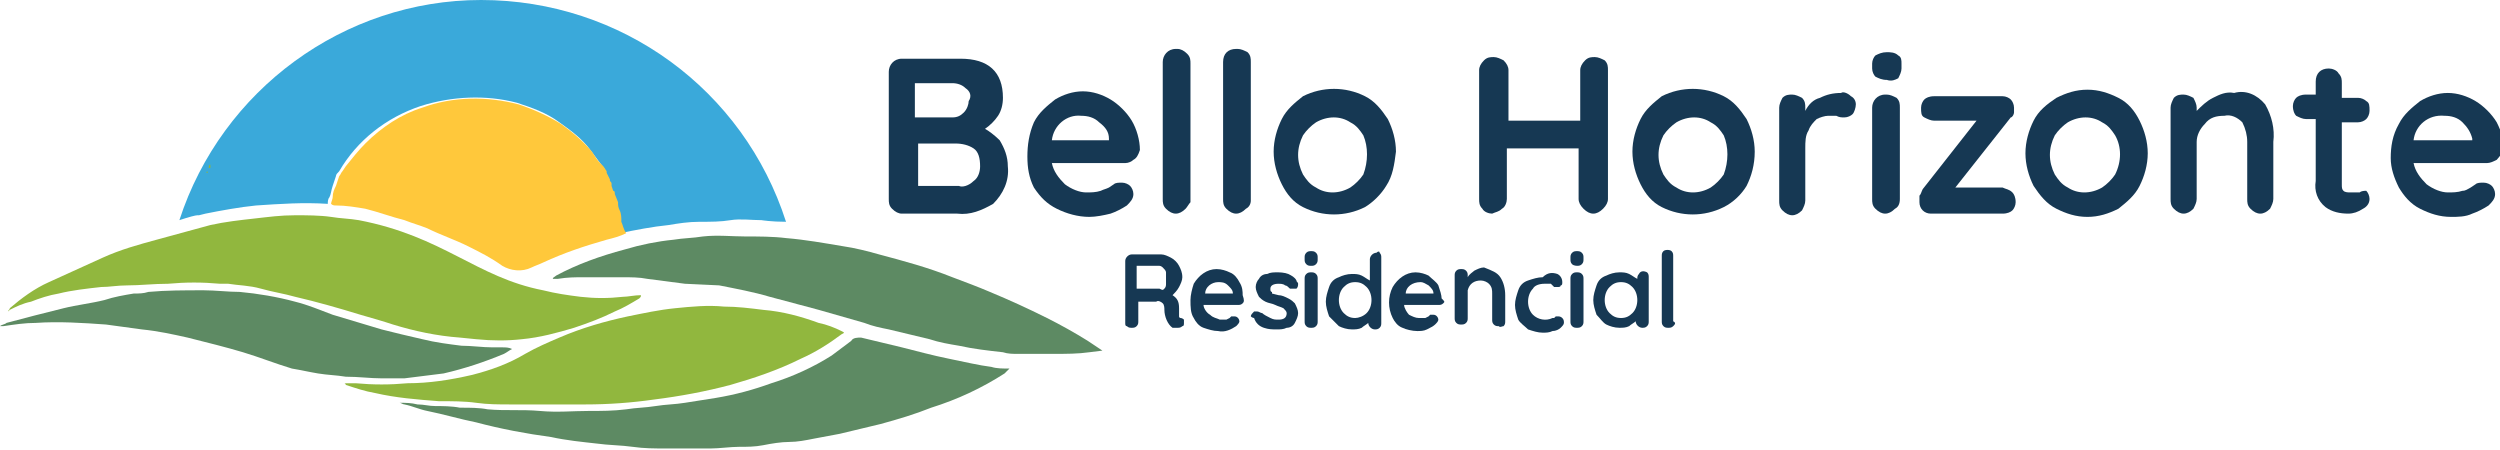 <?xml version="1.0" encoding="utf-8"?>
<!-- Generator: Adobe Illustrator 24.1.0, SVG Export Plug-In . SVG Version: 6.00 Build 0)  -->
<svg version="1.1" id="Layer_1" xmlns="http://www.w3.org/2000/svg" xmlns:xlink="http://www.w3.org/1999/xlink" x="0px" y="0px"
	 viewBox="0 0 153.3 27.6" style="enable-background:new 0 0 153.3 27.6;" xml:space="preserve">
<style type="text/css">
	.st0{fill:#91B73E;}
	.st1{fill:none;}
	.st2{fill:#3AA9DA;}
	.st3{fill:#FFC83B;}
	.st4{fill:#5D8A63;}
	.st5{fill:#8FB33E;}
	.st6{fill:#163853;}
</style>
<g id="Layer_2_1_">
	<g id="Layer_1-2">
		<path class="st0" d="M0.5,19.1c0-0.1,0.1-0.1,0.1-0.2c0.7-0.6,1.5-1.2,2.4-1.6c1.1-0.5,2.2-1,3.3-1.5s2.2-0.8,3.3-1.1
			c1.1-0.3,2.2-0.6,3.3-0.9c0.9-0.2,1.8-0.3,2.7-0.4s1.6-0.2,2.5-0.2c0.7,0,1.5,0,2.2,0.1c0.6,0.1,1.1,0.1,1.7,0.2
			c5.2,1,7.2,3.5,11.3,4.3c0.8,0.2,1.5,0.3,2.3,0.4c0.9,0.1,1.7,0.1,2.6,0c0.3,0,0.7-0.1,1.1-0.1c0,0.1,0,0.1-0.1,0.2
			c-0.5,0.3-1,0.6-1.5,0.8c-0.8,0.4-1.6,0.7-2.5,1c-1,0.3-2.1,0.6-3.2,0.7c-0.9,0.1-1.8,0.1-2.8,0l-1-0.1c-1.4-0.1-2.8-0.4-4.1-0.8
			c-0.6-0.2-1.3-0.4-2-0.6c-1.3-0.4-2.7-0.8-4-1.1c-0.7-0.2-1.4-0.3-2.1-0.5s-1.4-0.2-2-0.3c-0.2,0-0.3,0-0.5,0
			c-1.1-0.1-2.1-0.1-3.2,0c-0.9,0-1.7,0.1-2.5,0.1c-0.6,0-1.1,0.1-1.6,0.1c-0.9,0.1-1.8,0.2-2.6,0.4c-0.6,0.1-1.2,0.3-1.7,0.5
			C1.4,18.6,1,18.8,0.6,19C0.6,19,0.5,19.1,0.5,19.1z"/>
		<path class="st1" d="M37.3,10.8l0.1,0.2L37.3,10.8z"/>
		<path class="st1" d="M37.5,11.1c0,0.1,0.1,0.1,0.1,0.2C37.5,11.2,37.5,11.2,37.5,11.1z"/>
		<path class="st1" d="M37.2,10.6L37.2,10.6L37.2,10.6z"/>
		<path class="st1" d="M37.9,12.4c0,0.2,0.1,0.3,0.1,0.5C38,12.7,38,12.5,37.9,12.4z"/>
		<path class="st1" d="M20.7,11.1L20.7,11.1z"/>
		<path class="st1" d="M20.8,10.8L20.8,10.8z"/>
		<path class="st1" d="M21,10.5"/>
		<path class="st1" d="M38,12.8c0,0.2,0,0.3,0.1,0.5C38.1,13.2,38,13,38,12.8z"/>
		<path class="st1" d="M37.8,11.9c0-0.1,0-0.2-0.1-0.2l-0.1-0.3l0.1,0.3C37.7,11.8,37.7,11.8,37.8,11.9z"/>
		<path class="st2" d="M29.5,0C21.1,0,13.6,5.5,11,13.5c0.6-0.2,1-0.3,1.1-0.3h0.1l0,0l0.4-0.1c1-0.2,2.1-0.4,3.1-0.5
			c1.5-0.1,2.9-0.2,4.4-0.1c0-0.1,0-0.3,0.1-0.4c0.1-0.2,0.1-0.4,0.2-0.7l0.1-0.3l0,0l0.1-0.3l0,0c0-0.1,0.1-0.2,0.2-0.3l0,0
			c1.1-1.9,2.9-3.3,5-4c1.9-0.6,4-0.7,5.9-0.2c0.9,0.3,1.8,0.6,2.6,1.2c0.7,0.5,1.4,1,1.9,1.7c0.3,0.4,0.6,0.8,0.9,1.2v0.1l0.1,0.2
			l0.1,0.2l0,0.1c0,0.1,0.1,0.1,0.1,0.2v0.1l0.1,0.3c0,0.1,0,0.1,0.1,0.2l0.2,0.5c0,0.2,0.1,0.3,0.1,0.5s0,0.3,0.1,0.5s0,0.2,0,0.2
			c0,0.3,0,0.5,0,0.8c1-0.2,2-0.4,3-0.5c0.6-0.1,1.2-0.2,1.9-0.2s1.3,0,1.9-0.1s1.3,0,1.9,0l0,0c0,0,0.6,0.1,1.5,0.1
			C45.6,5.5,38.1,0,29.5,0z"/>
		<path class="st3" d="M20.7,11.1l0.1-0.3L20.7,11.1z"/>
		<path class="st3" d="M37.5,11.3v0.1V11.3z"/>
		<path class="st3" d="M20.5,11.4l0.1-0.3L20.5,11.4z"/>
		<path class="st3" d="M20.9,10.8c0-0.1,0.1-0.2,0.2-0.3C21,10.6,20.9,10.7,20.9,10.8z"/>
		<path class="st3" d="M37.4,11l0,0.1L37.4,11z"/>
		<path class="st3" d="M38.1,13.6c0-0.1,0-0.2,0-0.2s0-0.3-0.1-0.5s-0.1-0.3-0.1-0.5l-0.2-0.5c0-0.1,0-0.2-0.1-0.2l-0.1-0.3v-0.1
			c0-0.1,0-0.1-0.1-0.2L37.4,11l-0.1-0.2l-0.1-0.2v-0.1L37,10.2L36.8,10c0,0,0,0,0,0l0,0c-0.2-0.2-0.3-0.4-0.5-0.7
			c-0.6-0.7-1.2-1.2-1.9-1.7c-0.8-0.5-1.7-0.9-2.6-1.2c-1.9-0.5-4-0.5-5.9,0.2c-1.3,0.4-2.5,1.2-3.5,2.2c-0.4,0.4-0.8,0.9-1.2,1.4
			l0,0l0,0L21,10.5l0,0c-0.1,0.1-0.1,0.2-0.2,0.3l0,0l-0.1,0.3l0,0l-0.1,0.3c-0.1,0.2-0.2,0.4-0.2,0.7c0,0.1-0.1,0.3-0.1,0.4l0,0
			c0.1,0.1,0.2,0.1,0.3,0.1c0.6,0,1.2,0.1,1.8,0.2c0.8,0.2,1.6,0.5,2.4,0.7c0.5,0.2,0.9,0.3,1.4,0.5c0.8,0.4,1.7,0.7,2.5,1.1
			s1.4,0.7,2.1,1.2c0.5,0.3,1.2,0.4,1.8,0.1c0.2-0.1,0.5-0.2,0.7-0.3c1.3-0.6,2.5-1,3.9-1.4c0.4-0.1,0.8-0.2,1.2-0.4
			C38.2,14,38.2,13.8,38.1,13.6z"/>
		<path class="st3" d="M37.2,10.6l0.1,0.2L37.2,10.6z"/>
		<path class="st3" d="M20.3,12.1c0,0.1-0.1,0.3-0.1,0.4l0,0C20.2,12.4,20.3,12.2,20.3,12.1z"/>
		<path class="st4" d="M61.9,22.6c-0.1,0.1-0.2,0.2-0.3,0.3c-1.4,0.9-2.9,1.6-4.5,2.1c-1,0.4-2,0.7-3.1,1c-0.8,0.2-1.7,0.4-2.5,0.6
			c-0.5,0.1-1.1,0.2-1.6,0.3s-1,0.2-1.5,0.2s-1.1,0.1-1.6,0.2s-1,0.1-1.5,0.1s-1.2,0.1-1.7,0.1c-0.9,0-1.9,0-2.8,0
			c-0.7,0-1.3,0-2-0.1s-1.5-0.1-2.2-0.2c-0.9-0.1-1.9-0.2-2.8-0.4c-1.5-0.2-3.1-0.5-4.6-0.9c-1-0.2-2-0.5-3-0.7
			c-0.5-0.1-0.9-0.3-1.4-0.4c-0.1,0-0.2-0.1-0.3-0.1c0.4,0,0.7,0,1.1,0.1c0.4,0,0.7,0.1,1.1,0.1s1,0,1.5,0.1h0.1
			c0.5,0,1.1,0,1.6,0.1c1.1,0.1,2.1,0,3.2,0.1s2,0,3,0c0.8,0,1.5,0,2.3-0.1c0.6-0.1,1.2-0.1,1.8-0.2s1.2-0.1,1.8-0.2
			s1.3-0.2,1.9-0.3c1.2-0.2,2.3-0.5,3.4-0.9c1.3-0.4,2.6-1,3.7-1.7c0.4-0.3,0.8-0.6,1.2-0.9c0.1-0.2,0.4-0.2,0.6-0.2
			c0.8,0.2,1.7,0.4,2.5,0.6s1.9,0.5,2.9,0.7s1.8,0.4,2.6,0.5C61.1,22.6,61.5,22.6,61.9,22.6z"/>
		<path class="st4" d="M33.9,17.1c0-0.1,0.1-0.1,0.2-0.2c1.3-0.7,2.7-1.2,4.2-1.6c1-0.3,2-0.5,3-0.6c0.6-0.1,1.2-0.1,1.8-0.2
			c0.9-0.1,1.8,0,2.6,0c0.8,0,1.7,0,2.5,0.1c1.2,0.1,2.3,0.3,3.5,0.5c0.7,0.1,1.5,0.3,2.2,0.5c1.5,0.4,3,0.8,4.5,1.4
			c0.8,0.3,1.6,0.6,2.3,0.9c1.2,0.5,2.3,1,3.5,1.6c0.8,0.4,1.7,0.9,2.5,1.4c0.3,0.2,0.6,0.4,0.9,0.6l-0.8,0.1
			c-0.7,0.1-1.4,0.1-2.2,0.1c-0.7,0-1.4,0-2.2,0c-0.3,0-0.6,0-0.9-0.1c-0.9-0.1-1.8-0.2-2.7-0.4c-0.6-0.1-1.2-0.2-1.8-0.4
			c-0.8-0.2-1.7-0.4-2.5-0.6c-0.5-0.1-1-0.2-1.5-0.4l-2.8-0.8l-3-0.8c-1-0.3-2.1-0.5-3.1-0.7L42,17.4c-0.8-0.1-1.5-0.2-2.3-0.3
			c-0.5-0.1-1-0.1-1.6-0.1c-0.8,0-1.5,0-2.3,0c-0.5,0-1,0-1.6,0.1C34.1,17.1,34,17.1,33.9,17.1z"/>
		<path class="st0" d="M21.1,23.5c0.2,0,0.5,0,0.7,0c1.1,0.1,2.1,0.1,3.2,0c1.3,0,2.6-0.2,3.9-0.5c1.2-0.3,2.3-0.7,3.3-1.3
			c0.7-0.4,1.4-0.7,2.1-1c1.4-0.6,2.8-1,4.2-1.3c1-0.2,1.9-0.4,2.9-0.5c1-0.1,2-0.2,3-0.1c0.8,0,1.6,0.1,2.4,0.2
			c1.2,0.1,2.3,0.4,3.4,0.8c0.5,0.1,1,0.3,1.4,0.5c0.2,0.1,0.2,0.1,0,0.2c-0.8,0.6-1.6,1.1-2.5,1.5c-1.4,0.7-2.9,1.2-4.3,1.6
			c-1.5,0.4-3.1,0.7-4.7,0.9c-1.4,0.2-2.8,0.3-4.2,0.3c-1.5,0-3.1,0-4.6,0c-0.7,0-1.4,0-2.1-0.1s-1.5-0.1-2.3-0.1
			c-1.3-0.1-2.6-0.2-3.9-0.5c-0.6-0.1-1.2-0.3-1.8-0.5C21.2,23.5,21.1,23.5,21.1,23.5z"/>
		<path class="st4" d="M31.4,21.4c-0.2,0.1-0.3,0.2-0.5,0.3c-1.2,0.5-2.4,0.9-3.7,1.2c-0.8,0.1-1.6,0.2-2.4,0.3c-0.5,0-0.9,0-1.4,0
			c-0.7,0-1.4-0.1-2.2-0.1c-0.6-0.1-1.1-0.1-1.7-0.2s-1-0.2-1.6-0.3c-1-0.3-2-0.7-3-1s-2.2-0.6-3.4-0.9c-0.9-0.2-1.8-0.4-2.8-0.5
			c-0.7-0.1-1.5-0.2-2.2-0.3c-1.4-0.1-2.9-0.2-4.3-0.1c-0.7,0-1.3,0.1-2,0.2H0c0.1-0.1,0.3-0.1,0.4-0.2c1.1-0.3,2.3-0.6,3.5-0.9
			c0.8-0.2,1.7-0.3,2.5-0.5C7,18.2,7.6,18.1,8.2,18c0.3,0,0.6,0,0.9-0.1c1.1-0.1,2.2-0.1,3.4-0.1c0.7,0,1.5,0.1,2.2,0.1
			c1.1,0.1,2.3,0.3,3.4,0.6c0.8,0.2,1.5,0.5,2.3,0.8c1,0.3,2,0.6,3,0.9c0.8,0.2,1.6,0.4,2.5,0.6c0.8,0.2,1.6,0.3,2.4,0.4
			c0.6,0,1.3,0.1,1.9,0.1c0.2,0,0.4,0,0.6,0C31,21.3,31.2,21.3,31.4,21.4z"/>
		<path class="st5" d="M12.9,10.1c0,0.1,0,0.2,0,0.2c0,0,0,0-0.1,0C12.8,10.2,12.8,10.1,12.9,10.1z"/>
		<path class="st5" d="M13.8,8.3C13.8,8.3,13.8,8.4,13.8,8.3C13.7,8.3,13.8,8.3,13.8,8.3z"/>
		<path class="st5" d="M12.7,10.5c0.1,0.1,0,0.1,0,0.1S12.6,10.6,12.7,10.5z"/>
		<path class="st5" d="M13.5,8.8C13.5,8.8,13.5,8.9,13.5,8.8C13.5,8.9,13.5,8.8,13.5,8.8z"/>
		<path class="st6" d="M61.3,8.6c0.3,0.5,0.5,1,0.5,1.6c0.1,0.9-0.3,1.7-0.9,2.3c-0.7,0.4-1.4,0.7-2.2,0.6h-3.4
			c-0.2,0-0.4-0.1-0.6-0.3c-0.2-0.2-0.2-0.4-0.2-0.6V4.4c0-0.4,0.3-0.8,0.8-0.8c0,0,0,0,0.1,0h3.5c1.7,0,2.6,0.8,2.6,2.4
			c0,0.4-0.1,0.8-0.3,1.1c-0.2,0.3-0.5,0.6-0.8,0.8C60.6,8,61,8.3,61.3,8.6z M59.2,5.4c-0.2-0.2-0.5-0.3-0.8-0.3h-2.3v2.1h2.3
			c0.3,0,0.5-0.1,0.7-0.3c0.2-0.2,0.3-0.5,0.3-0.7C59.6,5.9,59.5,5.6,59.2,5.4z M59.7,11.1c0.3-0.2,0.4-0.6,0.4-0.9
			c0-0.5-0.1-0.9-0.4-1.1c-0.3-0.2-0.7-0.3-1.1-0.3h-2.3v2.6h2.5C59,11.5,59.4,11.4,59.7,11.1z"/>
		<path class="st6" d="M69.5,9.8C69.4,9.9,69.2,10,69,10h-4.5c0.1,0.5,0.4,0.9,0.8,1.3c0.4,0.3,0.9,0.5,1.3,0.5c0.3,0,0.6,0,0.9-0.1
			c0.2-0.1,0.3-0.1,0.5-0.2l0.3-0.2c0.1-0.1,0.3-0.1,0.5-0.1c0.2,0,0.4,0.1,0.5,0.2c0.1,0.1,0.2,0.3,0.2,0.5c0,0.3-0.2,0.5-0.4,0.7
			c-0.3,0.2-0.7,0.4-1,0.5c-0.4,0.1-0.9,0.2-1.3,0.2c-0.7,0-1.4-0.2-2-0.5c-0.6-0.3-1-0.7-1.4-1.3c-0.3-0.6-0.4-1.2-0.4-1.9
			c0-0.7,0.1-1.4,0.4-2.1c0.3-0.6,0.8-1,1.3-1.4c0.5-0.3,1.1-0.5,1.7-0.5c0.6,0,1.2,0.2,1.7,0.5c0.5,0.3,1,0.8,1.3,1.3
			c0.3,0.5,0.5,1.2,0.5,1.8C69.8,9.5,69.7,9.7,69.5,9.8z M64.5,8.6H68V8.5c0-0.4-0.2-0.7-0.6-1c-0.3-0.3-0.7-0.4-1.1-0.4
			C65.4,7,64.6,7.7,64.5,8.6C64.5,8.6,64.5,8.6,64.5,8.6z"/>
		<path class="st6" d="M72.7,12.8c-0.2,0.2-0.4,0.3-0.6,0.3c-0.2,0-0.4-0.1-0.6-0.3c-0.2-0.2-0.2-0.4-0.2-0.6V3.8
			c0-0.4,0.3-0.8,0.8-0.8c0,0,0,0,0.1,0c0.2,0,0.4,0.1,0.6,0.3c0.2,0.2,0.2,0.4,0.2,0.6v8.5C72.9,12.5,72.8,12.7,72.7,12.8z"/>
		<path class="st6" d="M76.4,12.8c-0.2,0.2-0.4,0.3-0.6,0.3c-0.2,0-0.4-0.1-0.6-0.3c-0.2-0.2-0.2-0.4-0.2-0.6V3.8
			C75,3.3,75.3,3,75.8,3c0,0,0,0,0.1,0c0.2,0,0.4,0.1,0.6,0.2c0.2,0.2,0.2,0.4,0.2,0.6v8.5C76.7,12.5,76.6,12.7,76.4,12.8z"/>
		<path class="st6" d="M85,11.4c-0.3,0.5-0.8,1-1.3,1.3c-1.2,0.6-2.6,0.6-3.8,0c-0.6-0.3-1-0.8-1.3-1.4c-0.3-0.6-0.5-1.3-0.5-2
			c0-0.7,0.2-1.4,0.5-2c0.3-0.6,0.8-1,1.3-1.4c1.2-0.6,2.6-0.6,3.8,0c0.6,0.3,1,0.8,1.4,1.4c0.3,0.6,0.5,1.3,0.5,2
			C85.5,10.1,85.4,10.8,85,11.4z M83.6,8.3c-0.2-0.3-0.4-0.6-0.8-0.8c-0.6-0.4-1.4-0.4-2.1,0c-0.3,0.2-0.6,0.5-0.8,0.8
			c-0.4,0.8-0.4,1.6,0,2.4c0.2,0.3,0.4,0.6,0.8,0.8c0.6,0.4,1.4,0.4,2.1,0c0.3-0.2,0.6-0.5,0.8-0.8C83.9,9.9,83.9,9,83.6,8.3z"/>
		<path class="st6" d="M98.4,3.7c0.2,0.2,0.2,0.4,0.2,0.6v7.9c0,0.2-0.1,0.4-0.3,0.6c-0.2,0.2-0.4,0.3-0.6,0.3
			c-0.2,0-0.4-0.1-0.6-0.3c-0.2-0.2-0.3-0.4-0.3-0.6V9.1h-4.4v3.1c0,0.2-0.1,0.5-0.3,0.6c-0.2,0.2-0.4,0.2-0.6,0.3
			c-0.2,0-0.5-0.1-0.6-0.3c-0.2-0.2-0.2-0.4-0.2-0.6V4.3c0-0.2,0.1-0.4,0.3-0.6c0.2-0.2,0.4-0.2,0.6-0.2c0.2,0,0.4,0.1,0.6,0.2
			c0.2,0.2,0.3,0.4,0.3,0.6v3.1h4.4V4.3c0-0.2,0.1-0.4,0.3-0.6c0.2-0.2,0.4-0.2,0.6-0.2C98,3.5,98.2,3.6,98.4,3.7z"/>
		<path class="st6" d="M107.1,11.4c-0.3,0.5-0.8,1-1.4,1.3c-1.2,0.6-2.6,0.6-3.8,0c-0.6-0.3-1-0.8-1.3-1.4c-0.3-0.6-0.5-1.3-0.5-2
			c0-0.7,0.2-1.4,0.5-2c0.3-0.6,0.8-1,1.3-1.4c1.2-0.6,2.6-0.6,3.8,0c0.6,0.3,1,0.8,1.4,1.4c0.3,0.6,0.5,1.3,0.5,2
			C107.6,10.1,107.4,10.8,107.1,11.4z M105.7,8.3c-0.2-0.3-0.4-0.6-0.8-0.8c-0.6-0.4-1.4-0.4-2.1,0c-0.3,0.2-0.6,0.5-0.8,0.8
			c-0.4,0.8-0.4,1.6,0,2.4c0.2,0.3,0.4,0.6,0.8,0.8c0.6,0.4,1.4,0.4,2.1,0c0.3-0.2,0.6-0.5,0.8-0.8C106,9.9,106,9,105.7,8.3z"/>
		<path class="st6" d="M113.5,5.9c0.2,0.1,0.3,0.3,0.3,0.5c0,0.2-0.1,0.5-0.2,0.6c-0.1,0.1-0.3,0.2-0.5,0.2c-0.2,0-0.3,0-0.5-0.1
			h-0.2c-0.1,0-0.2,0-0.3,0c-0.2,0-0.5,0.1-0.7,0.2c-0.2,0.2-0.4,0.4-0.5,0.7c-0.2,0.3-0.2,0.7-0.2,1.1v3.2c0,0.2-0.1,0.4-0.2,0.6
			c-0.2,0.2-0.4,0.3-0.6,0.3c-0.2,0-0.4-0.1-0.6-0.3c-0.2-0.2-0.2-0.4-0.2-0.6V6.6c0-0.2,0.1-0.4,0.2-0.6c0.2-0.2,0.4-0.2,0.6-0.2
			c0.2,0,0.4,0.1,0.6,0.2c0.2,0.2,0.2,0.4,0.2,0.6v0.2c0.2-0.4,0.5-0.7,0.9-0.8c0.4-0.2,0.8-0.3,1.3-0.3
			C113,5.6,113.3,5.7,113.5,5.9z"/>
		<path class="st6" d="M115,4.7c-0.1-0.1-0.2-0.3-0.2-0.5V3.9c0-0.2,0.1-0.4,0.2-0.5c0.2-0.1,0.4-0.2,0.7-0.2c0.2,0,0.5,0,0.7,0.2
			c0.2,0.1,0.2,0.3,0.2,0.5v0.3c0,0.2-0.1,0.4-0.2,0.6c-0.2,0.1-0.4,0.2-0.7,0.1C115.4,4.9,115.2,4.8,115,4.7z M116.2,12.8
			c-0.2,0.2-0.4,0.3-0.6,0.3c-0.2,0-0.4-0.1-0.6-0.3c-0.2-0.2-0.2-0.4-0.2-0.6V6.6c0-0.4,0.3-0.8,0.8-0.8c0,0,0,0,0.1,0
			c0.2,0,0.4,0.1,0.6,0.2c0.2,0.2,0.2,0.4,0.2,0.6v5.6C116.5,12.5,116.4,12.7,116.2,12.8z"/>
		<path class="st6" d="M123.4,11.8c0.1,0.1,0.2,0.3,0.2,0.6c0,0.2-0.1,0.4-0.2,0.5c-0.1,0.1-0.3,0.2-0.6,0.2h-4.4
			c-0.4,0-0.7-0.3-0.7-0.7c0-0.1,0-0.3,0-0.4c0.1-0.1,0.1-0.2,0.2-0.4l3.3-4.2h-2.6c-0.2,0-0.4-0.1-0.6-0.2
			c-0.2-0.1-0.2-0.3-0.2-0.6c0-0.2,0.1-0.4,0.2-0.5c0.1-0.1,0.3-0.2,0.6-0.2h4.2c0.2,0,0.4,0.1,0.5,0.2c0.1,0.1,0.2,0.3,0.2,0.5
			c0,0.1,0,0.2,0,0.3c0,0.1-0.1,0.3-0.2,0.3l-3.4,4.3h2.9C123,11.6,123.2,11.6,123.4,11.8z"/>
		<path class="st6" d="M131.2,11.4c-0.3,0.6-0.8,1-1.3,1.4c-0.6,0.3-1.2,0.5-1.9,0.5c-0.7,0-1.3-0.2-1.9-0.5c-0.6-0.3-1-0.8-1.4-1.4
			c-0.3-0.6-0.5-1.3-0.5-2c0-0.7,0.2-1.4,0.5-2c0.3-0.6,0.8-1,1.4-1.4c0.6-0.3,1.2-0.5,1.9-0.5c0.7,0,1.3,0.2,1.9,0.5
			c0.6,0.3,1,0.8,1.3,1.4c0.3,0.6,0.5,1.3,0.5,2C131.7,10.1,131.5,10.8,131.2,11.4z M129.7,8.3c-0.2-0.3-0.4-0.6-0.8-0.8
			c-0.6-0.4-1.4-0.4-2.1,0c-0.3,0.2-0.6,0.5-0.8,0.8c-0.4,0.8-0.4,1.6,0,2.4c0.2,0.3,0.4,0.6,0.8,0.8c0.6,0.4,1.4,0.4,2.1,0
			c0.3-0.2,0.6-0.5,0.8-0.8C130.1,9.9,130.1,9,129.7,8.3z"/>
		<path class="st6" d="M138.9,6.4c0.4,0.7,0.6,1.5,0.5,2.3v3.5c0,0.2-0.1,0.4-0.2,0.6c-0.2,0.2-0.4,0.3-0.6,0.3
			c-0.2,0-0.4-0.1-0.6-0.3c-0.2-0.2-0.2-0.4-0.2-0.6V8.7c0-0.4-0.1-0.8-0.3-1.2c-0.3-0.3-0.7-0.5-1.1-0.4c-0.5,0-0.9,0.1-1.2,0.5
			c-0.3,0.3-0.5,0.7-0.5,1.1v3.5c0,0.2-0.1,0.4-0.2,0.6c-0.2,0.2-0.4,0.3-0.6,0.3c-0.2,0-0.4-0.1-0.6-0.3c-0.2-0.2-0.2-0.4-0.2-0.6
			V6.6c0-0.2,0.1-0.4,0.2-0.6c0.2-0.2,0.4-0.2,0.6-0.2c0.2,0,0.4,0.1,0.6,0.2c0.1,0.2,0.2,0.4,0.2,0.6v0.2c0.3-0.3,0.6-0.6,1-0.8
			c0.4-0.2,0.8-0.4,1.3-0.3C137.7,5.5,138.4,5.8,138.9,6.4z"/>
		<path class="st6" d="M145.1,11.7c0.1,0.1,0.2,0.3,0.2,0.5c0,0.3-0.2,0.5-0.4,0.6c-0.3,0.2-0.6,0.3-0.9,0.3c-0.5,0-1-0.1-1.4-0.4
			c-0.5-0.4-0.7-1-0.6-1.6V7.3h-0.6c-0.2,0-0.4-0.1-0.6-0.2c-0.1-0.1-0.2-0.3-0.2-0.6c0-0.2,0.1-0.4,0.2-0.5
			c0.1-0.1,0.3-0.2,0.6-0.2h0.6V5c0-0.5,0.3-0.8,0.8-0.8c0.2,0,0.5,0.1,0.6,0.3c0.2,0.2,0.2,0.4,0.2,0.6v0.9h1
			c0.2,0,0.4,0.1,0.5,0.2c0.2,0.1,0.2,0.3,0.2,0.6c0,0.2-0.1,0.4-0.2,0.5c-0.1,0.1-0.3,0.2-0.5,0.2h-1v3.8c0,0.2,0,0.3,0.1,0.4
			c0.1,0.1,0.3,0.1,0.4,0.1c0.1,0,0.2,0,0.3,0c0.1,0,0.2,0,0.3,0C144.8,11.7,145,11.7,145.1,11.7z"/>
		<path class="st6" d="M153.1,9.8c-0.2,0.1-0.4,0.2-0.6,0.2H148c0.1,0.5,0.4,0.9,0.8,1.3c0.4,0.3,0.9,0.5,1.3,0.5
			c0.3,0,0.6,0,0.9-0.1c0.2,0,0.3-0.1,0.5-0.2l0.3-0.2c0.1-0.1,0.3-0.1,0.5-0.1c0.2,0,0.4,0.1,0.5,0.2c0.1,0.1,0.2,0.3,0.2,0.5
			c0,0.3-0.2,0.5-0.4,0.7c-0.3,0.2-0.7,0.4-1,0.5c-0.4,0.2-0.9,0.2-1.3,0.2c-0.7,0-1.3-0.2-1.9-0.5c-0.6-0.3-1-0.8-1.3-1.3
			c-0.3-0.6-0.5-1.2-0.5-1.8c0-0.7,0.1-1.4,0.5-2.1c0.3-0.6,0.8-1,1.3-1.4c0.5-0.3,1.1-0.5,1.7-0.5c0.6,0,1.2,0.2,1.7,0.5
			c0.5,0.3,1,0.8,1.3,1.3c0.3,0.6,0.5,1.2,0.5,1.8C153.3,9.5,153.2,9.7,153.1,9.8z M148,8.6h3.6V8.5c-0.1-0.4-0.3-0.7-0.6-1
			c-0.3-0.3-0.7-0.4-1.1-0.4C148.9,7,148.1,7.7,148,8.6C148,8.6,148,8.6,148,8.6z"/>
		<path class="st6" d="M72.6,19.6c0,0.1,0,0.1,0,0.2c0,0.1,0,0.2-0.1,0.2c-0.1,0.1-0.2,0.1-0.3,0.1c-0.1,0-0.2,0-0.3,0
			c-0.3-0.2-0.5-0.7-0.5-1.1c0-0.1,0-0.3-0.1-0.4c-0.1-0.1-0.3-0.2-0.4-0.1h-1.1v1.2c0,0.1,0,0.2-0.1,0.3c-0.1,0.1-0.2,0.1-0.3,0.1
			c-0.1,0-0.2,0-0.3-0.1C69,20,69,19.9,69,19.8V16c0-0.2,0.2-0.4,0.4-0.4c0,0,0,0,0,0h1.8c0.2,0,0.4,0.1,0.6,0.2
			c0.2,0.1,0.4,0.3,0.5,0.5c0.1,0.2,0.2,0.4,0.2,0.7c0,0.2-0.1,0.4-0.2,0.6c-0.1,0.2-0.3,0.4-0.4,0.5c0.3,0.2,0.4,0.4,0.4,0.8
			c0,0.1,0,0.1,0,0.2c0,0.1,0,0.2,0,0.3c0,0.1,0.1,0.1,0.1,0.1C72.5,19.5,72.6,19.6,72.6,19.6z M71.4,17.7c0.1-0.1,0.1-0.2,0.1-0.3
			c0-0.1,0-0.3,0-0.4c0-0.1,0-0.2,0-0.3c0-0.1-0.1-0.2-0.2-0.3c0,0-0.1-0.1-0.2-0.1h-1.4v1.4h1.4C71.3,17.8,71.3,17.8,71.4,17.7z"/>
		<path class="st6" d="M76.2,18.6c-0.1,0.1-0.2,0.1-0.3,0.1h-2.1c0,0.2,0.2,0.5,0.4,0.6c0.2,0.2,0.4,0.2,0.6,0.3c0.1,0,0.3,0,0.4,0
			l0.2-0.1l0.1-0.1c0.1,0,0.1,0,0.2,0c0.2,0,0.3,0.2,0.3,0.3c0,0.1-0.1,0.2-0.2,0.3c-0.3,0.2-0.7,0.4-1.1,0.3
			c-0.3,0-0.6-0.1-0.9-0.2c-0.3-0.1-0.5-0.4-0.6-0.6c-0.2-0.3-0.2-0.7-0.2-1.1c0-0.3,0.1-0.7,0.2-1c0.3-0.5,0.8-0.9,1.4-0.9
			c0.3,0,0.6,0.1,0.8,0.2c0.3,0.1,0.5,0.4,0.6,0.6c0.2,0.3,0.2,0.6,0.2,0.8C76.3,18.4,76.3,18.5,76.2,18.6z M73.9,18h1.7l0,0
			c0-0.2-0.1-0.3-0.3-0.5c-0.2-0.2-0.4-0.2-0.6-0.2C74.3,17.3,73.9,17.6,73.9,18z"/>
		<path class="st6" d="M76.7,19.4c0-0.1,0.1-0.2,0.2-0.3c0.1,0,0.1,0,0.2,0c0.1,0,0.2,0.1,0.3,0.1c0.1,0.1,0.3,0.2,0.5,0.3
			c0.2,0.1,0.3,0.1,0.5,0.1c0.3,0,0.5-0.1,0.5-0.4c0-0.1-0.1-0.2-0.2-0.3c-0.2-0.1-0.3-0.1-0.5-0.2c-0.2-0.1-0.4-0.1-0.6-0.2
			c-0.2-0.1-0.3-0.2-0.4-0.3c-0.1-0.2-0.2-0.4-0.2-0.6c0-0.2,0.1-0.4,0.2-0.5c0.1-0.2,0.3-0.3,0.5-0.3c0.2-0.1,0.4-0.1,0.6-0.1
			c0.2,0,0.4,0,0.7,0.1c0.2,0.1,0.4,0.2,0.5,0.4c0,0.1,0.1,0.1,0.1,0.2c0,0.1,0,0.2-0.1,0.3c-0.1,0-0.1,0-0.2,0c-0.1,0-0.2,0-0.2,0
			c-0.1-0.1-0.2-0.2-0.3-0.2c-0.1-0.1-0.3-0.1-0.4-0.1c-0.3,0-0.5,0.1-0.5,0.3c0,0.1,0,0.2,0.1,0.2L78,18l0.4,0.1
			c0.2,0,0.4,0.1,0.6,0.2c0.2,0.1,0.3,0.2,0.4,0.3c0.1,0.2,0.2,0.4,0.2,0.6c0,0.2-0.1,0.4-0.2,0.6c-0.1,0.2-0.3,0.3-0.5,0.3
			c-0.2,0.1-0.4,0.1-0.6,0.1c-0.3,0-0.5,0-0.8-0.1c-0.3-0.1-0.5-0.3-0.6-0.6C76.8,19.5,76.7,19.4,76.7,19.4z"/>
		<path class="st6" d="M80.1,16.2C80,16.1,80,16,80,15.9v-0.1c0-0.1,0-0.2,0.1-0.3c0.1-0.1,0.2-0.1,0.3-0.1c0.1,0,0.2,0,0.3,0.1
			c0.1,0.1,0.1,0.2,0.1,0.3v0.1c0,0.1,0,0.2-0.1,0.3c-0.1,0.1-0.2,0.1-0.3,0.1C80.3,16.3,80.2,16.3,80.1,16.2z M80.7,20
			c-0.1,0.1-0.2,0.1-0.3,0.1c-0.1,0-0.2,0-0.3-0.1c-0.1-0.1-0.1-0.2-0.1-0.3v-2.6c0-0.1,0-0.2,0.1-0.3c0.1-0.1,0.2-0.1,0.3-0.1
			c0.1,0,0.2,0,0.3,0.1c0.1,0.1,0.1,0.2,0.1,0.3v2.6C80.8,19.8,80.8,19.9,80.7,20z"/>
		<path class="st6" d="M84.6,15.5c0.1,0.1,0.1,0.2,0.1,0.3v4c0,0.1,0,0.2-0.1,0.3c-0.1,0.1-0.2,0.1-0.3,0.1c-0.2,0-0.4-0.2-0.4-0.4
			c-0.1,0.1-0.3,0.2-0.4,0.3c-0.2,0.1-0.4,0.1-0.6,0.1c-0.3,0-0.6-0.1-0.8-0.2c-0.2-0.2-0.4-0.4-0.6-0.6c-0.1-0.3-0.2-0.6-0.2-0.9
			c0-0.3,0.1-0.6,0.2-0.9c0.1-0.3,0.3-0.5,0.6-0.6c0.2-0.1,0.5-0.2,0.8-0.2c0.2,0,0.4,0,0.6,0.1c0.2,0.1,0.3,0.2,0.5,0.3v-1.3
			c0-0.2,0.2-0.4,0.4-0.4C84.5,15.4,84.6,15.4,84.6,15.5z M83.8,19.2c0.2-0.2,0.3-0.5,0.3-0.8c0-0.3-0.1-0.6-0.3-0.8
			c-0.2-0.2-0.4-0.3-0.7-0.3c-0.3,0-0.5,0.1-0.7,0.3c-0.2,0.2-0.3,0.5-0.3,0.8c0,0.3,0.1,0.6,0.3,0.8c0.2,0.2,0.4,0.3,0.7,0.3
			C83.3,19.5,83.6,19.4,83.8,19.2z"/>
		<path class="st6" d="M88.5,18.6c-0.1,0.1-0.2,0.1-0.3,0.1h-2.1c0,0.2,0.2,0.5,0.3,0.6c0.2,0.1,0.4,0.2,0.6,0.2c0.1,0,0.3,0,0.4,0
			l0.2-0.1l0.1-0.1c0.1,0,0.1,0,0.2,0c0.2,0,0.3,0.2,0.3,0.3c0,0.1-0.1,0.2-0.2,0.3c-0.1,0.1-0.3,0.2-0.5,0.3
			c-0.2,0.1-0.4,0.1-0.6,0.1c-0.3,0-0.7-0.1-0.9-0.2c-0.3-0.1-0.5-0.4-0.6-0.6c-0.3-0.6-0.3-1.3,0-1.9c0.3-0.5,0.8-0.9,1.4-0.9
			c0.3,0,0.6,0.1,0.8,0.2c0.2,0.2,0.5,0.4,0.6,0.6c0.1,0.3,0.2,0.6,0.2,0.8C88.6,18.5,88.6,18.5,88.5,18.6z M86.2,18h1.7l0,0
			c0-0.2-0.1-0.3-0.3-0.5c-0.2-0.1-0.3-0.2-0.5-0.2C86.6,17.3,86.2,17.6,86.2,18z"/>
		<path class="st6" d="M92,17c0.2,0.3,0.3,0.7,0.3,1.1v1.6c0,0.1,0,0.2-0.1,0.3C92.1,20,92,20.1,91.9,20c-0.1,0-0.2,0-0.3-0.1
			c-0.1-0.1-0.1-0.2-0.1-0.3v-1.6c0-0.2,0-0.4-0.2-0.6c-0.1-0.1-0.3-0.2-0.5-0.2c-0.4,0-0.7,0.2-0.8,0.6c0,0,0,0.1,0,0.1v1.6
			c0,0.1,0,0.2-0.1,0.3c-0.1,0.1-0.2,0.1-0.3,0.1c-0.1,0-0.2,0-0.3-0.1c-0.1-0.1-0.1-0.2-0.1-0.3v-2.6c0-0.1,0-0.2,0.1-0.3
			c0.1-0.1,0.2-0.1,0.3-0.1c0.1,0,0.2,0,0.3,0.1c0.1,0.1,0.1,0.2,0.1,0.3v0.1c0.1-0.2,0.3-0.3,0.4-0.4c0.2-0.1,0.4-0.2,0.6-0.2
			C91.5,16.6,91.8,16.7,92,17z"/>
		<path class="st6" d="M95.5,16.8c0.2,0.1,0.3,0.3,0.3,0.5c0,0.1,0,0.2-0.1,0.2c0,0.1-0.1,0.1-0.2,0.1h-0.2l-0.1-0.1l-0.1-0.1h-0.2
			h-0.2c-0.3,0-0.6,0.1-0.7,0.3c-0.2,0.2-0.3,0.5-0.3,0.8c0,0.3,0.1,0.6,0.3,0.8c0.3,0.3,0.8,0.4,1.2,0.2c0,0,0,0,0.1,0l0.1-0.1h0.1
			c0.1,0,0.2,0,0.3,0.1c0.1,0.1,0.1,0.2,0.1,0.3c0,0.1-0.1,0.2-0.2,0.3c-0.1,0.1-0.3,0.2-0.5,0.2c-0.2,0.1-0.4,0.1-0.6,0.1
			c-0.3,0-0.6-0.1-0.9-0.2c-0.2-0.2-0.5-0.4-0.6-0.6c-0.1-0.3-0.2-0.6-0.2-0.9c0-0.3,0.1-0.6,0.2-0.9c0.1-0.3,0.3-0.5,0.6-0.6
			c0.3-0.1,0.6-0.2,0.9-0.2C94.9,16.7,95.2,16.7,95.5,16.8z"/>
		<path class="st6" d="M96.4,16.2c-0.1-0.1-0.1-0.2-0.1-0.3v-0.1c0-0.1,0-0.2,0.1-0.3c0.1-0.1,0.2-0.1,0.3-0.1c0.1,0,0.2,0,0.3,0.1
			c0.1,0.1,0.1,0.2,0.1,0.3v0.1c0,0.1,0,0.2-0.1,0.3c-0.1,0.1-0.2,0.1-0.3,0.1C96.7,16.3,96.5,16.3,96.4,16.2z M97,20
			c-0.1,0.1-0.2,0.1-0.3,0.1c-0.1,0-0.2,0-0.3-0.1c-0.1-0.1-0.1-0.2-0.1-0.3v-2.6c0-0.1,0-0.2,0.1-0.3c0.1-0.1,0.2-0.1,0.3-0.1
			c0.1,0,0.2,0,0.3,0.1c0.1,0.1,0.1,0.2,0.1,0.3v2.6C97.1,19.8,97.1,19.9,97,20z"/>
		<path class="st6" d="M101,16.7c0.1,0.1,0.1,0.2,0.1,0.3v2.7c0,0.1,0,0.2-0.1,0.3c-0.1,0.1-0.2,0.1-0.3,0.1c-0.2,0-0.4-0.2-0.4-0.4
			c-0.1,0.1-0.3,0.2-0.4,0.3c-0.2,0.1-0.4,0.1-0.6,0.1c-0.3,0-0.6-0.1-0.8-0.2c-0.2-0.1-0.4-0.4-0.6-0.6c-0.1-0.3-0.2-0.6-0.2-0.9
			c0-0.3,0.1-0.6,0.2-0.9c0.1-0.3,0.3-0.5,0.6-0.6c0.2-0.1,0.5-0.2,0.8-0.2c0.2,0,0.4,0,0.6,0.1c0.2,0.1,0.3,0.2,0.5,0.3l0,0
			c0-0.1,0-0.2,0.1-0.3C100.6,16.6,100.8,16.6,101,16.7z M100.1,19.2c0.2-0.2,0.3-0.5,0.3-0.8c0-0.3-0.1-0.6-0.3-0.8
			c-0.2-0.2-0.4-0.3-0.7-0.3c-0.3,0-0.5,0.1-0.7,0.3c-0.2,0.2-0.3,0.5-0.3,0.8c0,0.3,0.1,0.6,0.3,0.8c0.2,0.2,0.4,0.3,0.7,0.3
			C99.7,19.5,99.9,19.4,100.1,19.2z"/>
		<path class="st6" d="M102.6,20c-0.1,0.1-0.2,0.1-0.3,0.1c-0.1,0-0.2,0-0.3-0.1c-0.1-0.1-0.1-0.2-0.1-0.3v-4c0-0.1,0-0.2,0.1-0.3
			c0.1-0.1,0.4-0.1,0.5,0c0.1,0.1,0.1,0.2,0.1,0.3v4C102.8,19.8,102.7,19.9,102.6,20z"/>
	</g>
</g>
</svg>
